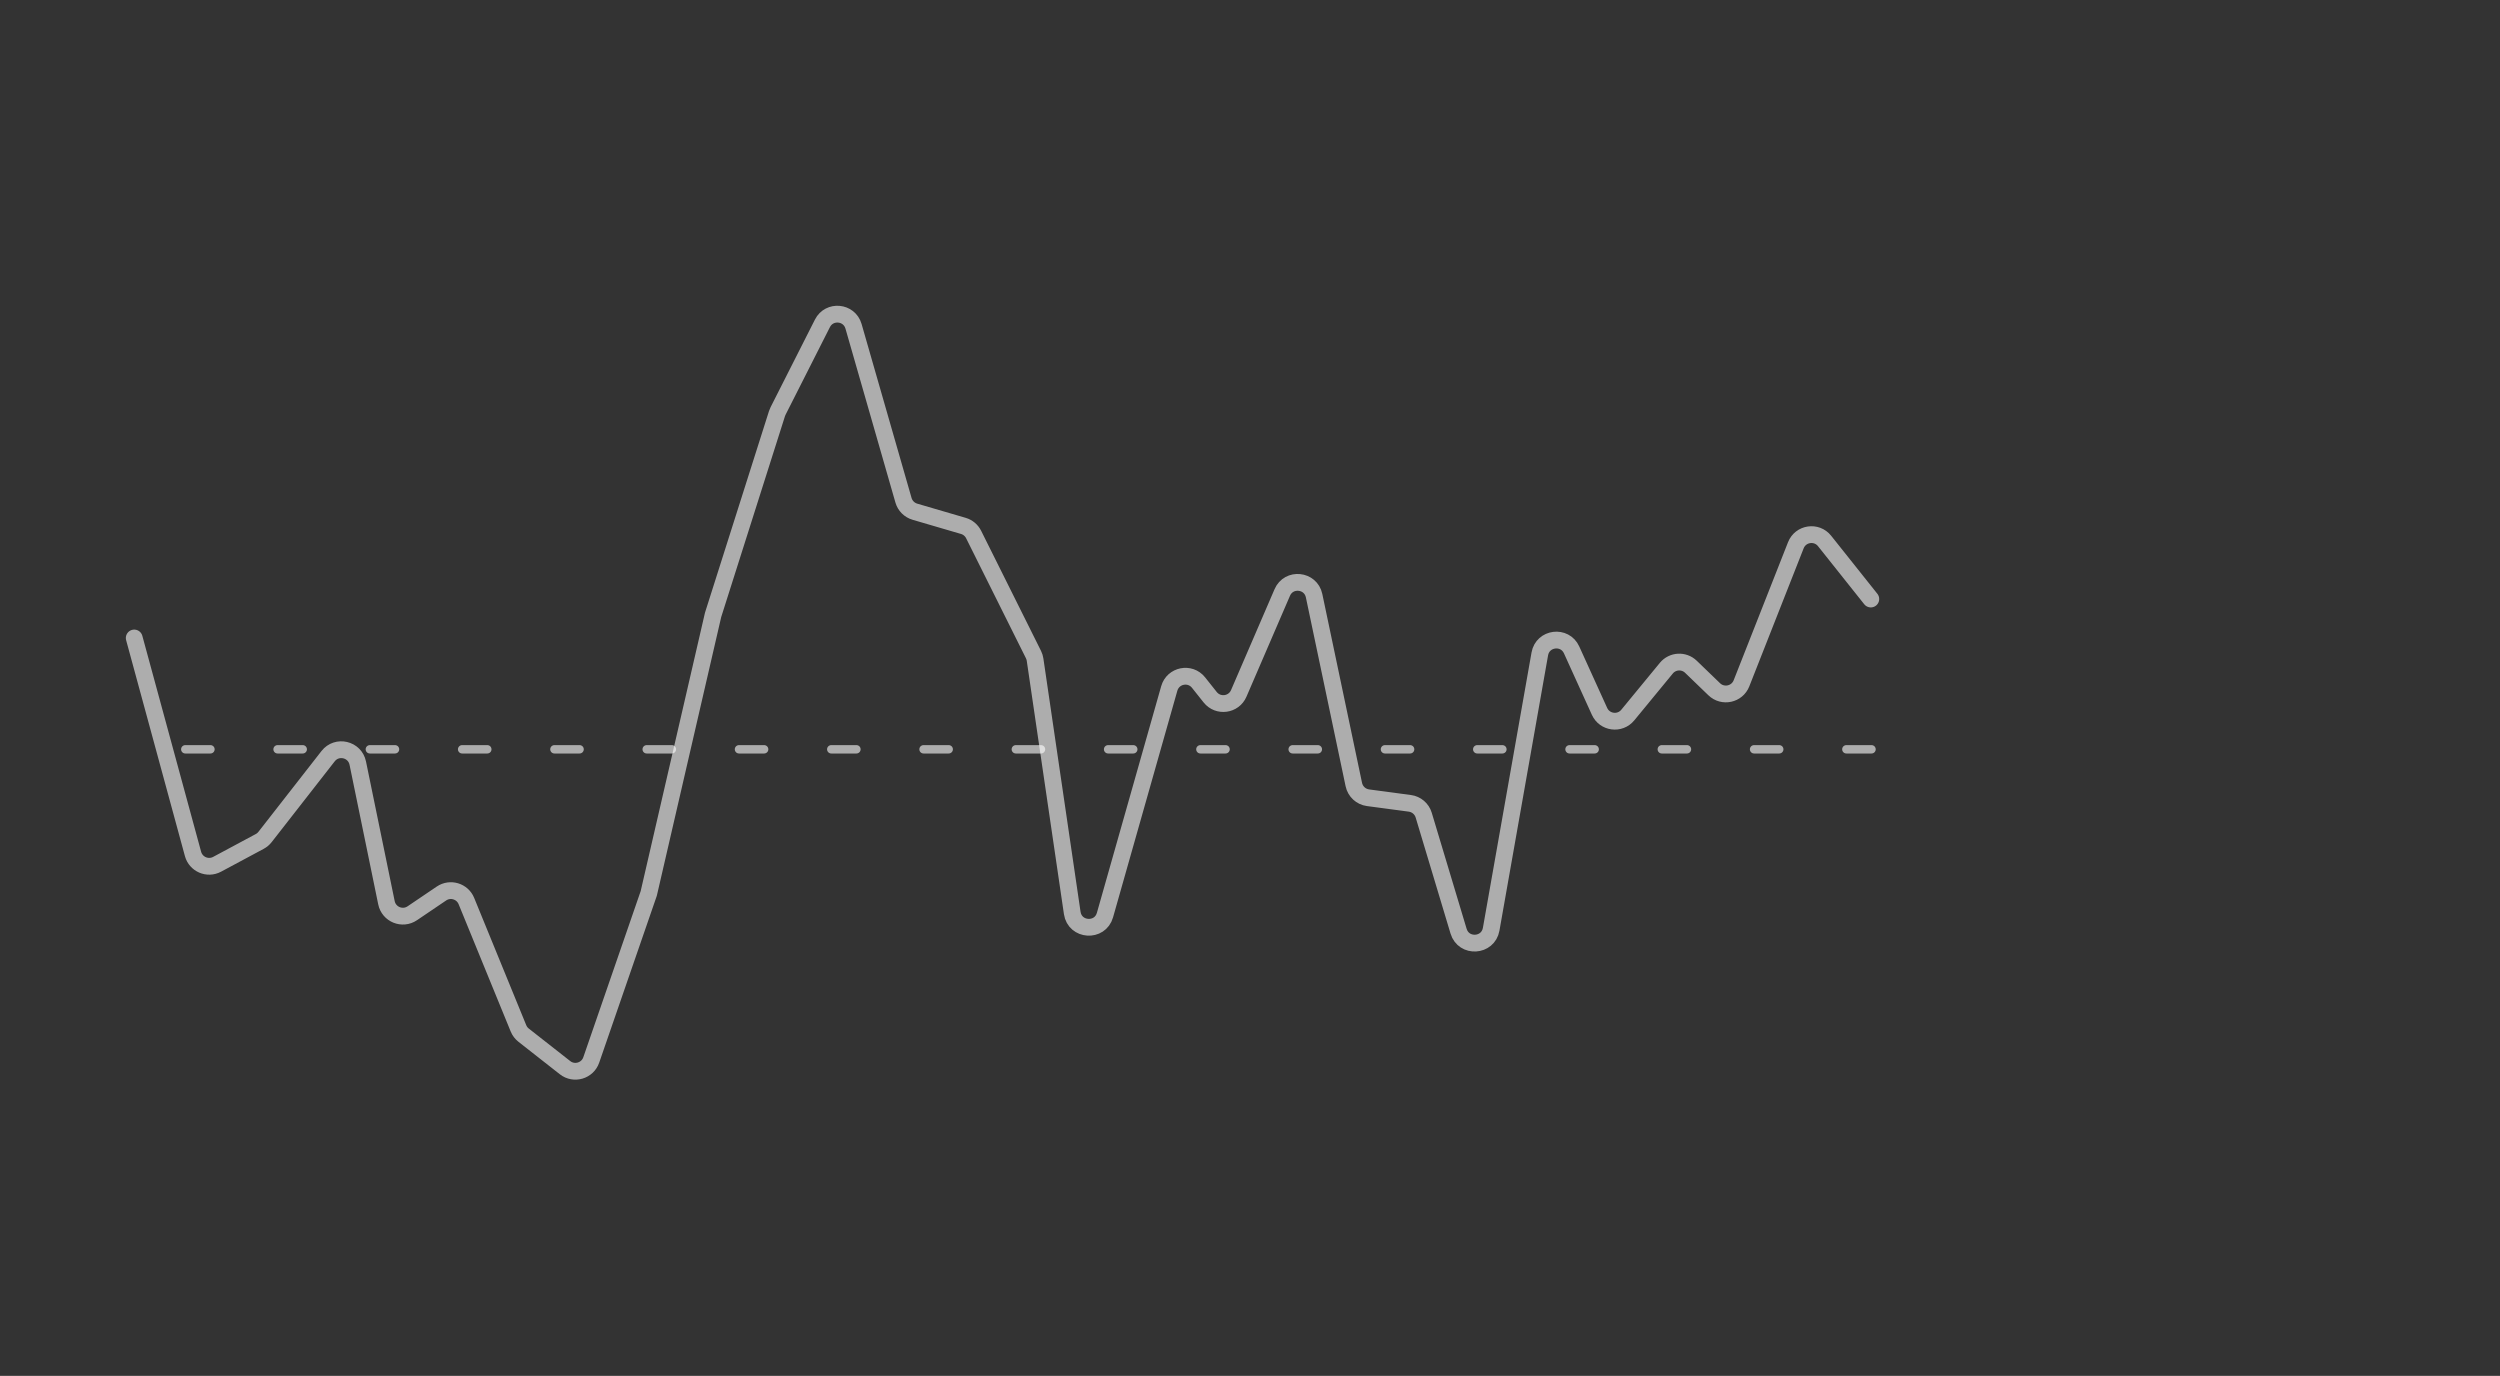<svg width="298" height="164" viewBox="0 0 298 164" fill="none" xmlns="http://www.w3.org/2000/svg">
<rect x="0" y="0" width="298" height="164" fill="#333333" stroke="none"/>
<path opacity="0.6" d="M223.086 89.317L16.106 89.317" stroke="white" stroke-linecap="round" stroke-linejoin="round" stroke-dasharray="3 8"/>
<path opacity="0.6" d="M16 76.048L23.007 101.786C23.344 103.026 24.748 103.63 25.881 103.023L30.961 100.3C31.207 100.168 31.422 99.987 31.593 99.767L39.11 90.136C40.16 88.792 42.303 89.293 42.646 90.964L46.065 107.606C46.351 109.002 47.965 109.659 49.145 108.86L52.622 106.506C53.673 105.795 55.113 106.23 55.594 107.405L61.8 122.576C61.931 122.897 62.143 123.179 62.416 123.393L67.353 127.267C68.435 128.115 70.03 127.645 70.478 126.346L77.333 106.491L85 73.296L92.618 49.299C92.65 49.196 92.691 49.096 92.74 49L98.033 38.544C98.854 36.922 101.238 37.148 101.74 38.895L107.696 59.629C107.885 60.287 108.399 60.803 109.056 60.996L114.828 62.686C115.363 62.842 115.808 63.215 116.056 63.713L123.191 78.025C123.285 78.215 123.349 78.418 123.38 78.627L127.81 108.822C128.123 110.955 131.125 111.151 131.713 109.077L139.377 82.062C139.822 80.495 141.854 80.088 142.867 81.364L144.254 83.109C145.195 84.293 147.058 84.045 147.657 82.657L152.846 70.625C153.619 68.833 156.238 69.096 156.64 71.006L161.376 93.52C161.55 94.35 162.228 94.979 163.068 95.091L168.054 95.757C168.833 95.86 169.479 96.411 169.705 97.163L173.862 110.996C174.469 113.014 177.381 112.843 177.747 110.768L183.544 77.948C183.886 76.013 186.522 75.679 187.335 77.469L190.663 84.795C191.275 86.143 193.089 86.382 194.029 85.238L198.625 79.649C199.366 78.747 200.718 78.669 201.558 79.48L204.335 82.158C205.361 83.148 207.062 82.778 207.585 81.452L214.064 64.995C214.628 63.563 216.531 63.278 217.49 64.482L223 71.404" stroke="white" stroke-width="2" stroke-linecap="round" stroke-linejoin="round"/>
</svg>
